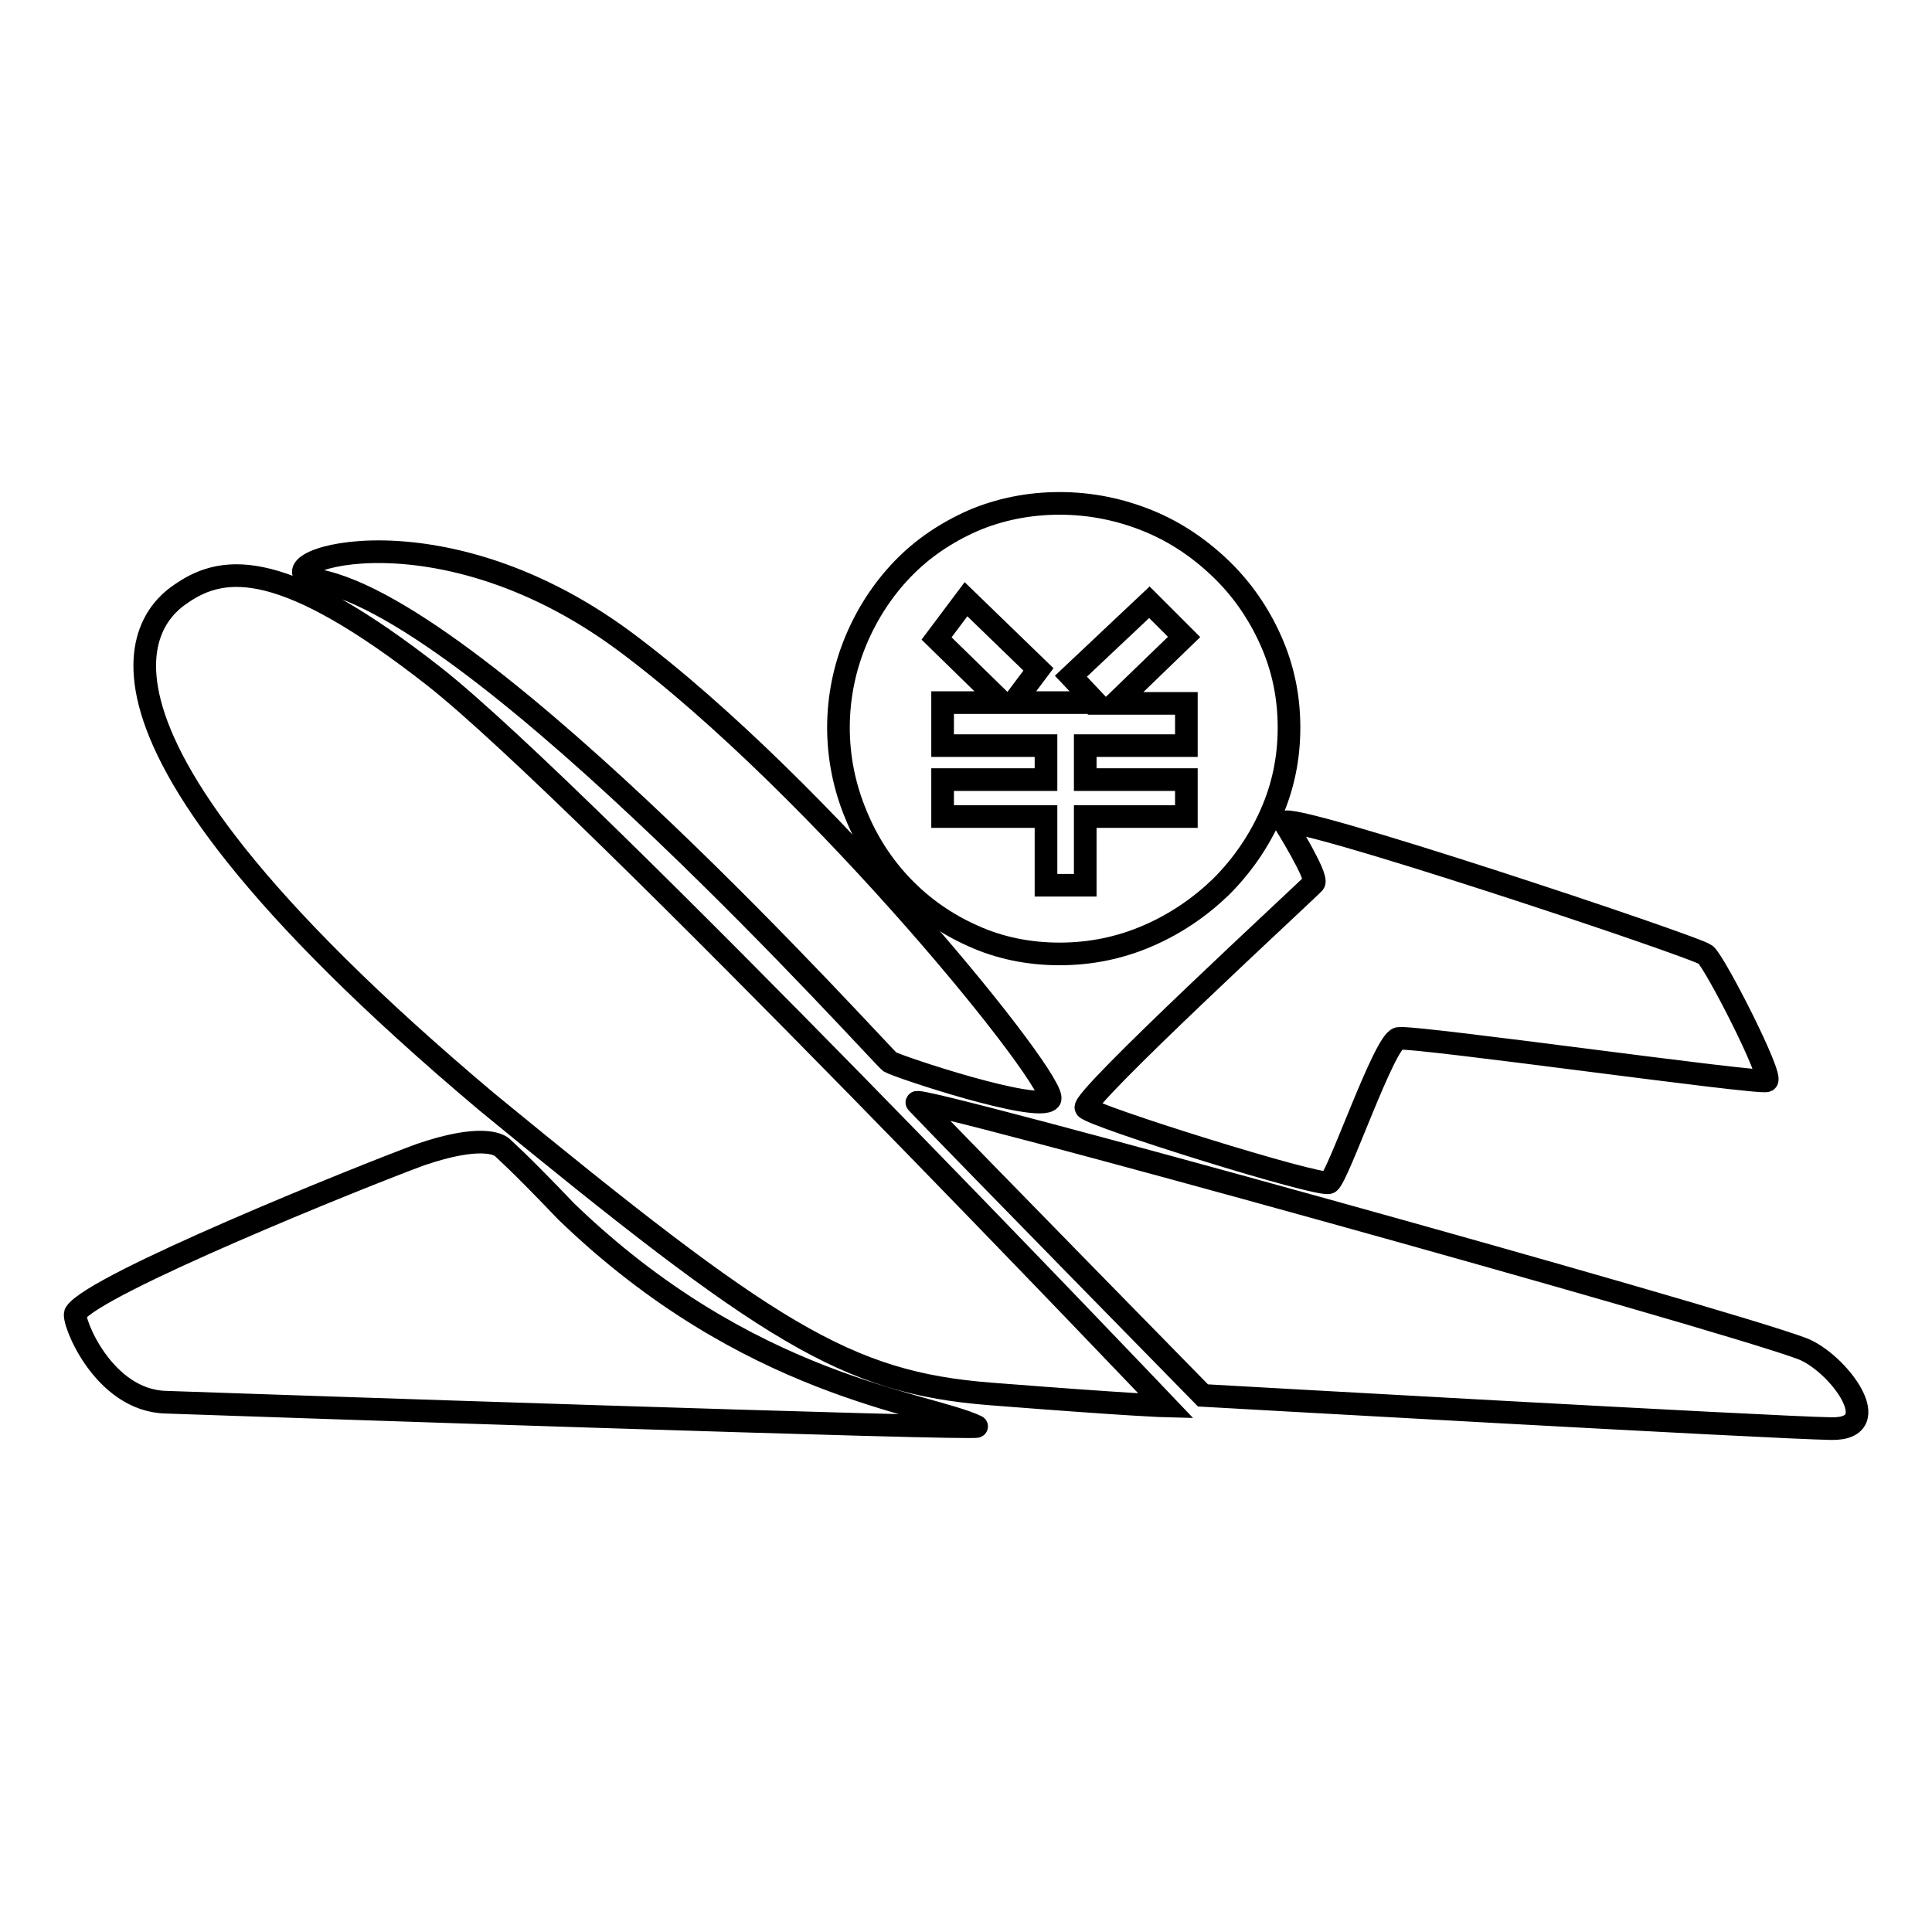 <?xml version="1.0" encoding="utf-8"?>
<!-- Svg Vector Icons : http://www.onlinewebfonts.com/icon -->
<!DOCTYPE svg PUBLIC "-//W3C//DTD SVG 1.1//EN" "http://www.w3.org/Graphics/SVG/1.1/DTD/svg11.dtd">
<svg version="1.1" xmlns="http://www.w3.org/2000/svg" xmlns:xlink="http://www.w3.org/1999/xlink" x="0px" y="0px" viewBox="0 0 256 256" enable-background="new 0 0 256 256" xml:space="preserve">
<g><g><path stroke-width="3" fill-opacity="0" stroke="#000000"  d="M10,174c-0.5,0.8,3.6,11.6,12,11.8c8.4,0.3,108.5,3.7,107.4,3.2c-6.8-3.2-30.2-5.1-54.4-28.5c-6.4-6.7-8.1-8.1-8.5-8.5c-0.5-0.4-2.9-1.7-10.8,1C47.8,155.9,12.4,170.2,10,174L10,174z M42.1,76.9c-8.9-1.7,14.8-11.1,40.7,8.1c26.1,19.4,57.9,59,56.3,60.7c-1.6,1.8-20-4.3-21.2-5C116.8,139.9,64.1,81.1,42.1,76.9z M24.1,78.6c-2.5,1.7-22.3,14.6,40.4,67.4c37.4,30.7,47.6,37.2,66.7,38.7c19.1,1.5,23.3,1.6,23.3,1.6s-77-80.9-96.9-96.6C37.7,74.1,29.8,74.7,24.1,78.6L24.1,78.6z M121.5,146.1c6.7,7,37.9,38.8,37.9,38.8s75.8,4.3,83.3,4.4c7.5,0.1,0.8-8.8-3.9-10.6C228,174.6,120.2,144.7,121.5,146.1L121.5,146.1z M170.2,109c0,0,4.5,7.2,3.9,8c-0.7,0.8-31,28.7-30.2,29.8c0.8,1.1,30.9,10.5,32.2,9.9c1.2-0.7,7.3-18.7,9.2-19.1c1.9-0.4,47.9,6.1,48.8,5.6c0.9-0.5-6.8-15.6-8.1-16.7C224.6,125.4,170.3,107.3,170.2,109z"/><path stroke-width="3" fill-opacity="0" stroke="#000000"  d="M140.4,66.7c4.1,0,8,0.8,11.7,2.3c3.7,1.5,6.9,3.7,9.7,6.4c2.8,2.7,5,5.9,6.6,9.5c1.6,3.6,2.4,7.4,2.4,11.5s-0.8,7.9-2.4,11.5c-1.6,3.6-3.8,6.8-6.6,9.6c-2.8,2.7-6,4.9-9.7,6.5c-3.7,1.6-7.6,2.4-11.7,2.4c-4.1,0-8-0.8-11.5-2.4c-3.6-1.6-6.7-3.8-9.3-6.5c-2.6-2.7-4.7-5.9-6.2-9.6c-1.5-3.6-2.3-7.5-2.3-11.5s0.8-7.9,2.3-11.5c1.5-3.6,3.6-6.8,6.2-9.5c2.6-2.7,5.7-4.8,9.3-6.4C132.4,67.5,136.3,66.7,140.4,66.7L140.4,66.7z M157.1,93.2h-9.3l9.1-8.8l-4.6-4.6l-10.4,9.8l3.3,3.5h-10.9l3.3-4.4l-9.6-9.3l-3.9,5.2l8.7,8.5h-7.9v5.7h13.7v4.5h-13.7v4.9h13.7v9.1h5.2v-9.1h13.4v-4.9h-13.4v-4.5h13.4V93.2L157.1,93.2z"/></g></g>
</svg>